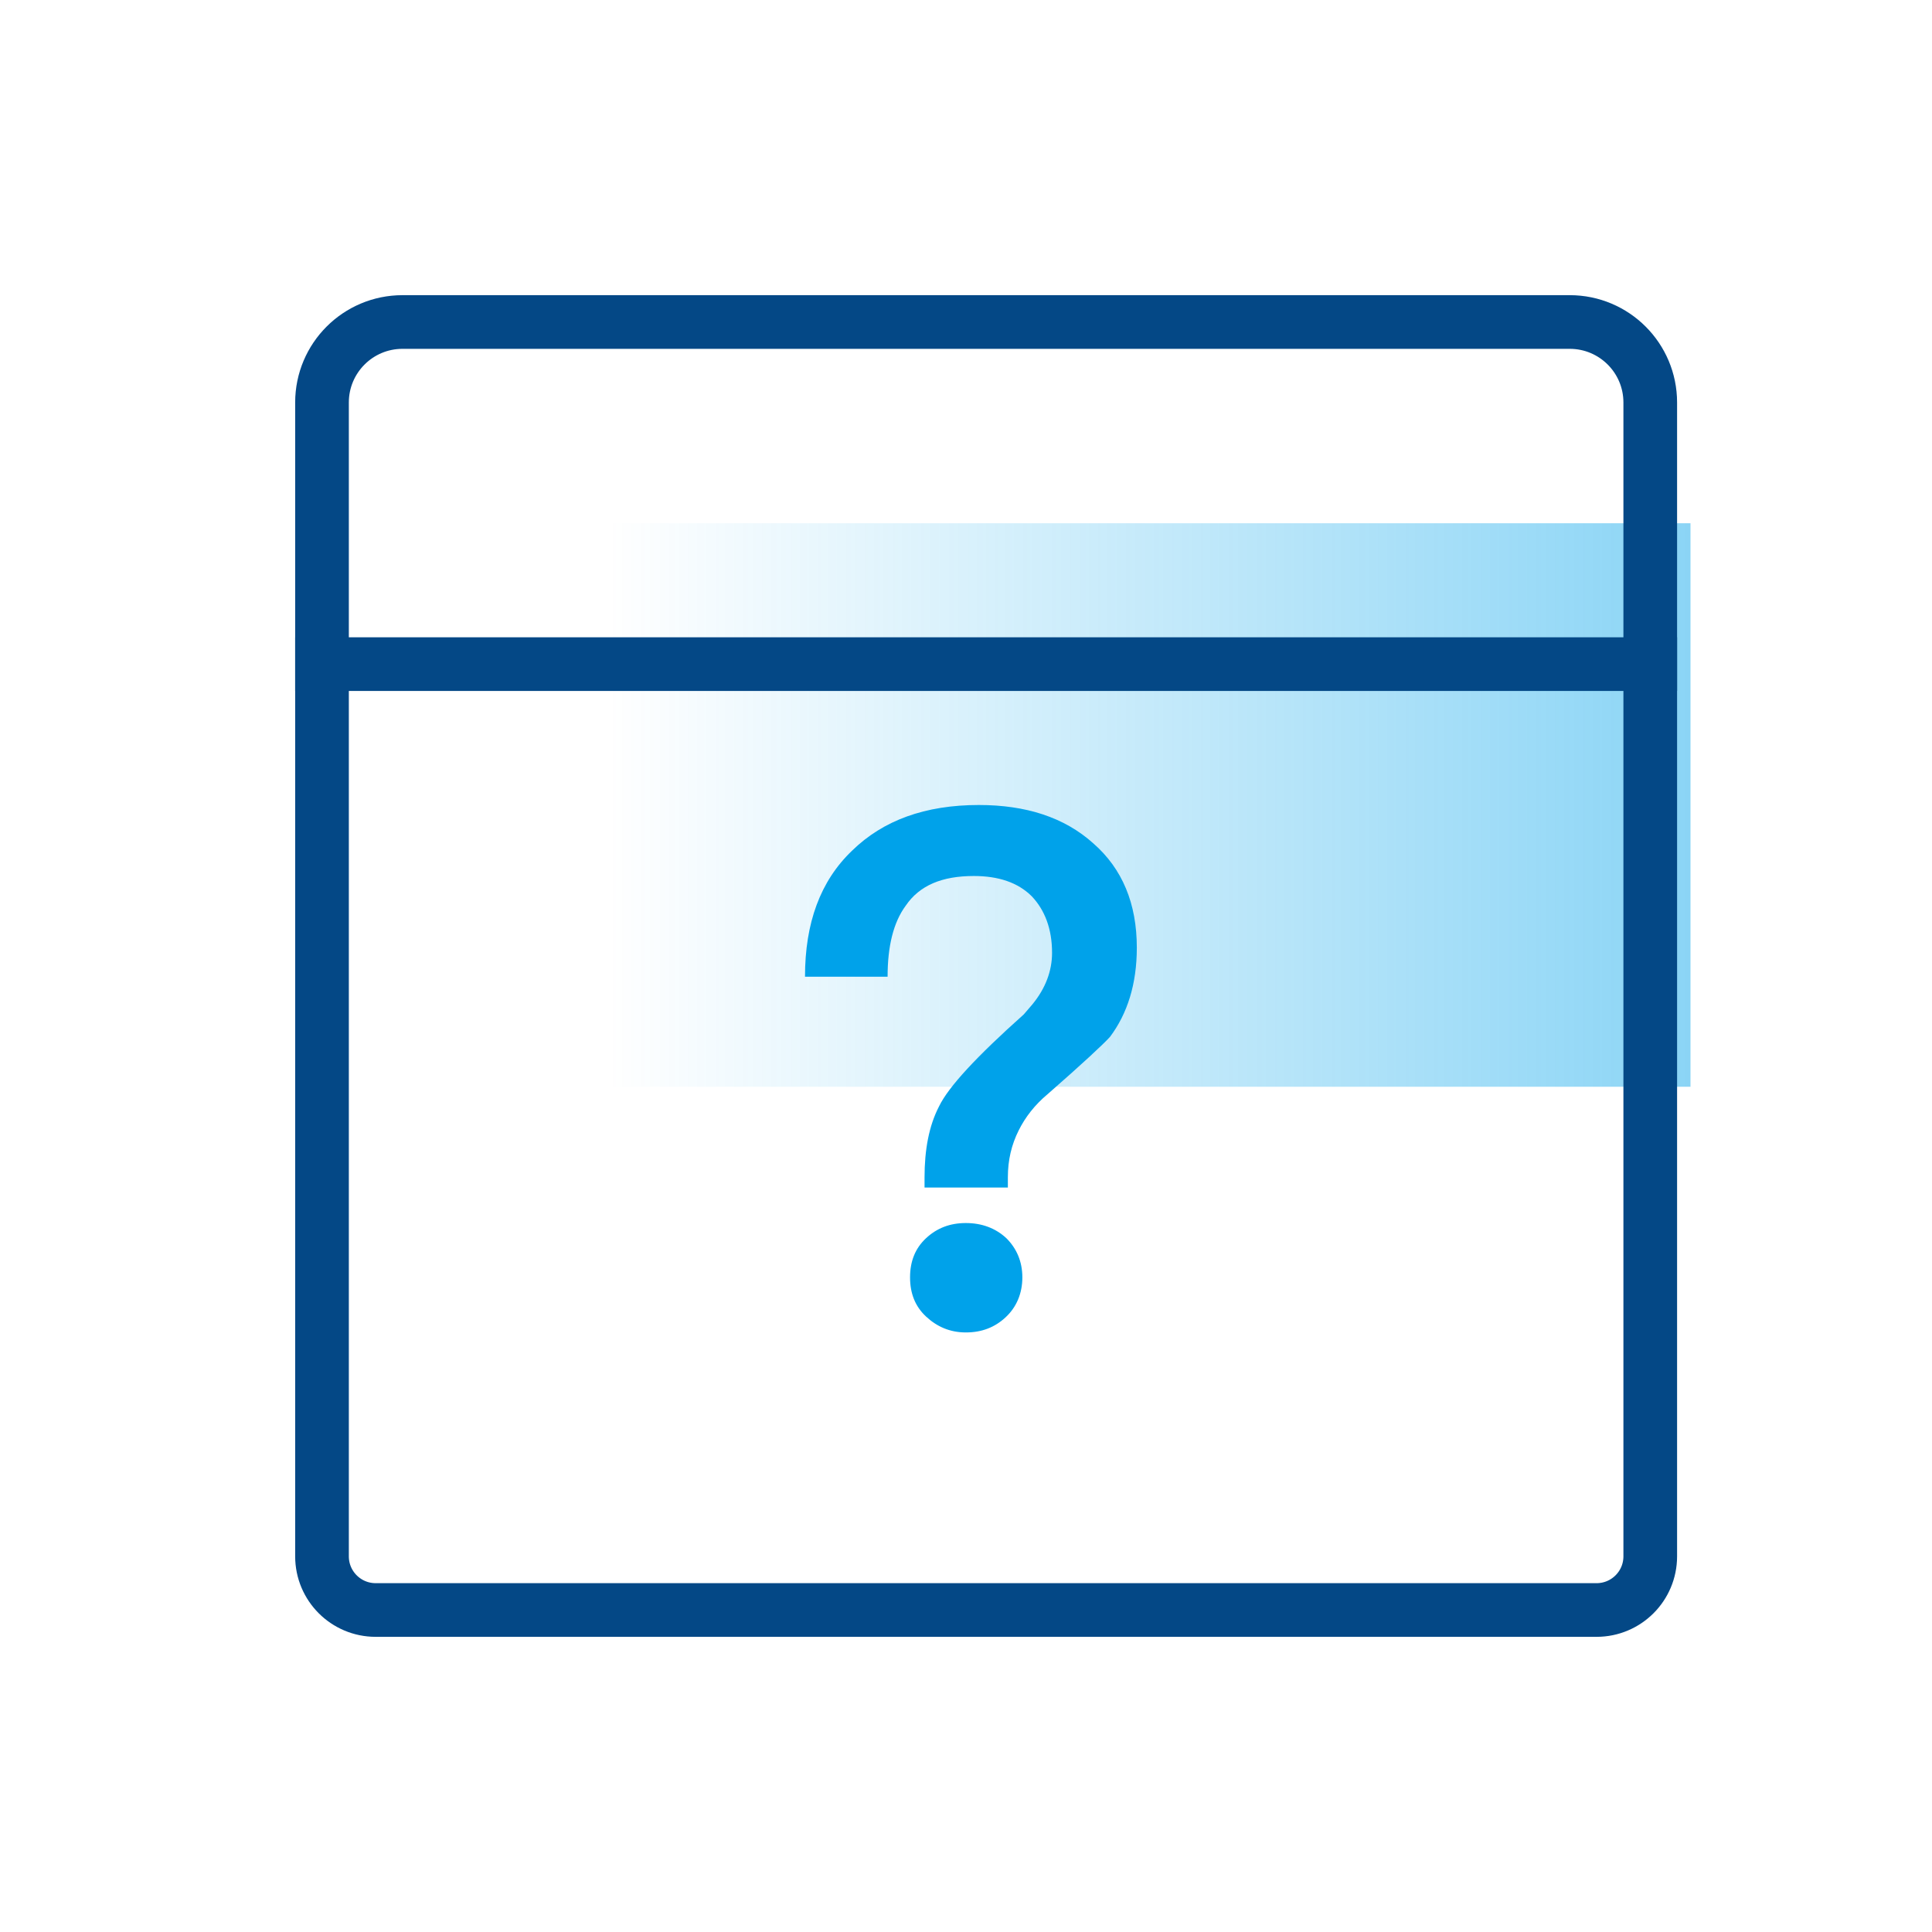 <?xml version="1.0" encoding="UTF-8"?>
<svg width="72px" height="72px" viewBox="0 0 72 72" version="1.1" xmlns="http://www.w3.org/2000/svg" xmlns:xlink="http://www.w3.org/1999/xlink">
    <!-- Generator: Sketch 54.1 (76490) - https://sketchapp.com -->
    <title>No Data Loss</title>
    <desc>Created with Sketch.</desc>
    <defs>
        <linearGradient x1="50%" y1="0%" x2="50%" y2="100%" id="linearGradient-1">
            <stop stop-color="#00A2EA" offset="0%"></stop>
            <stop stop-color="#00A2EA" stop-opacity="0" offset="100%"></stop>
        </linearGradient>
    </defs>
    <g id="No-Data-Loss" stroke="none" stroke-width="1" fill="none" fill-rule="evenodd">
        <g id="icon_camera-copy-3复制">
            <polygon id="矩形-copy" fill="url(#linearGradient-1)" fill-rule="evenodd" opacity="0.453" transform="translate(42.75, 30) scale(1, -1) rotate(-270) translate(-42.75, -30) " points="32.25 9.75 53.25 9.75 53.25 50.25 32.25 50.25"></polygon>
            <g id="Icon48/Document-Copy" stroke-width="1" fill-rule="evenodd" transform="translate(12, 12)" stroke="#044886">
                <path d="M3,0 L46.5,0 C48.157,-3.04359188e-16 49.5,1.343 49.5,3 L49.5,46 C49.5,47.105 48.605,48 47.5,48 L2,48 C0.895,48 1.3527075e-16,47.105 0,46 L0,3 C-2.02906125e-16,1.343 1.343,3.04359188e-16 3,0 Z" id="Rectangle-10-Copy" stroke-width="2"></path>
            </g>
            <path d="M12,24.75 L61.5,24.75" id="直线-5" stroke="#044886" stroke-width="2" stroke-linecap="square"></path>
            <path d="M36.48,30 C38.235,30 39.666,30.459 40.746,31.431 C41.826,32.376 42.366,33.672 42.366,35.319 C42.366,36.669 42.015,37.776 41.367,38.64 C41.124,38.91 40.341,39.639 39.045,40.773 C38.559,41.178 38.208,41.637 37.965,42.123 C37.695,42.663 37.56,43.23 37.56,43.878 L37.56,44.256 L34.455,44.256 L34.455,43.878 C34.455,42.852 34.617,41.961 34.995,41.232 C35.346,40.503 36.399,39.369 38.154,37.803 L38.478,37.425 C38.964,36.831 39.207,36.183 39.207,35.508 C39.207,34.617 38.937,33.915 38.451,33.402 C37.938,32.889 37.209,32.646 36.291,32.646 C35.103,32.646 34.266,32.997 33.753,33.753 C33.294,34.374 33.078,35.265 33.078,36.399 L30,36.399 C30,34.401 30.567,32.835 31.755,31.701 C32.916,30.567 34.482,30 36.48,30 Z M35.994,45.579 C36.588,45.579 37.101,45.768 37.506,46.146 C37.884,46.524 38.1,47.01 38.1,47.604 C38.1,48.198 37.884,48.711 37.479,49.089 C37.074,49.467 36.588,49.656 35.994,49.656 C35.4,49.656 34.914,49.44 34.509,49.062 C34.104,48.684 33.915,48.198 33.915,47.604 C33.915,47.01 34.104,46.524 34.509,46.146 C34.914,45.768 35.4,45.579 35.994,45.579 Z" id="？" fill="#00A2EA" fill-rule="nonzero"></path>
        </g>
    </g>
</svg>